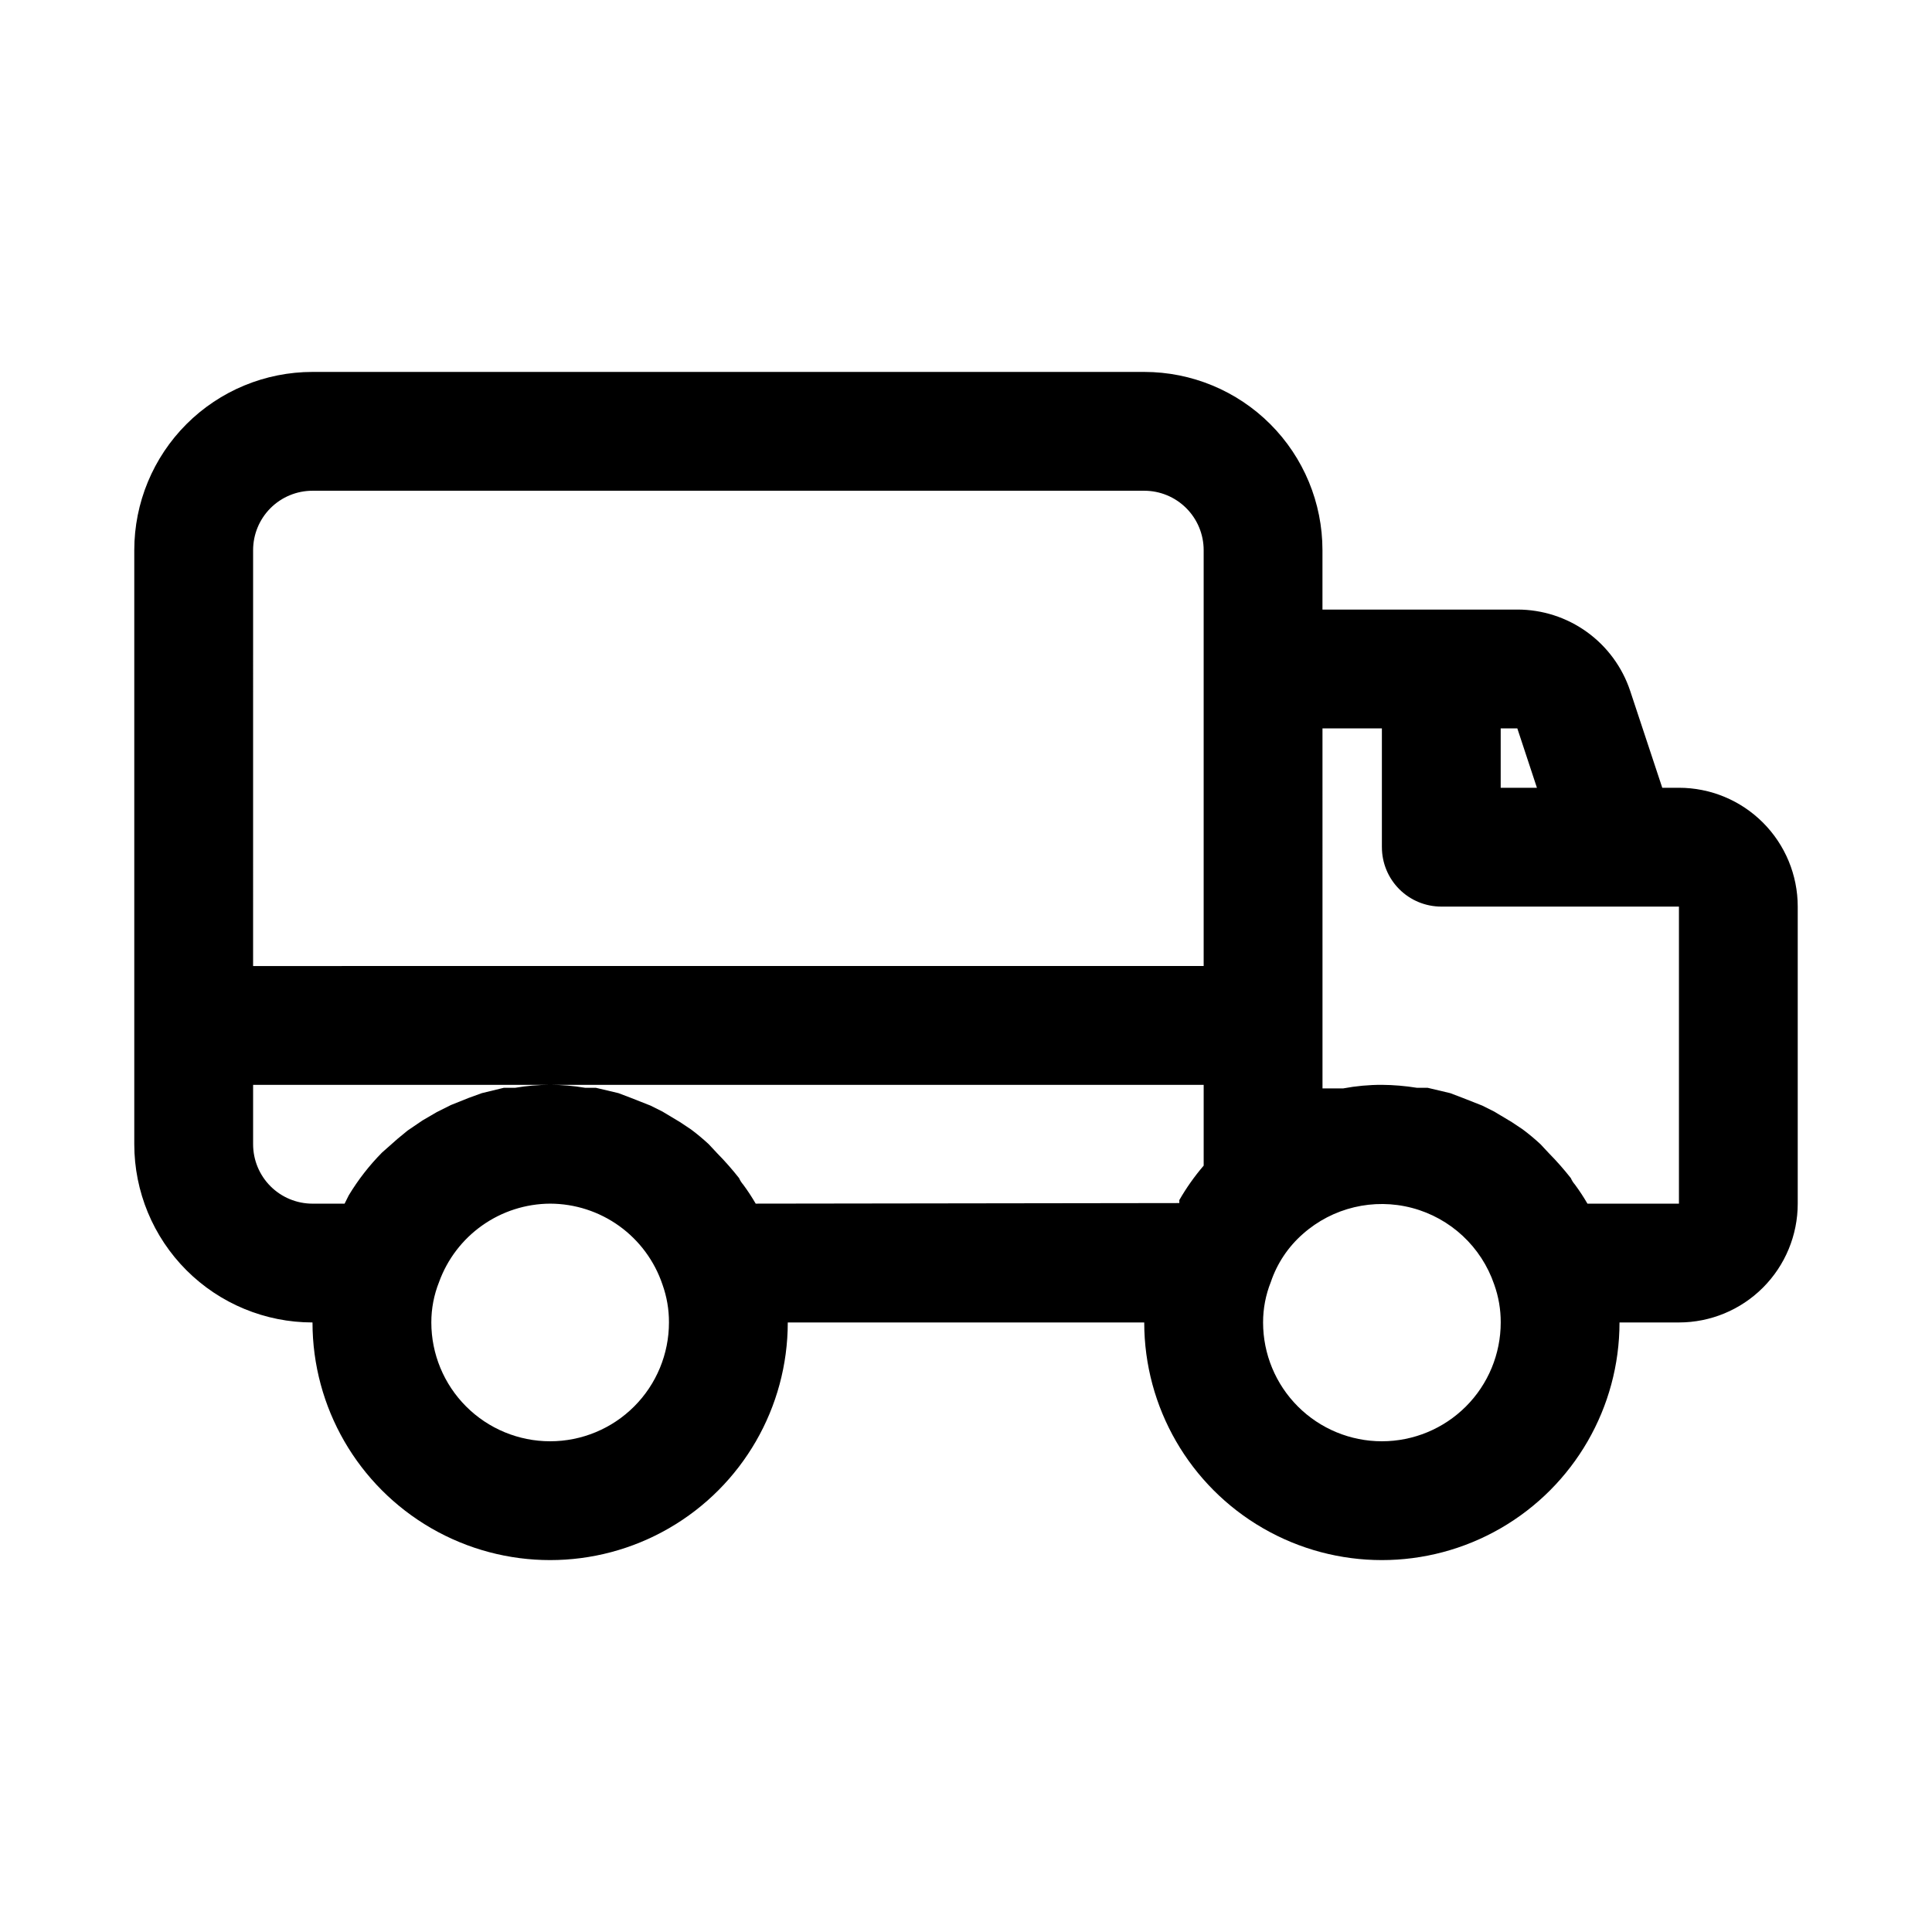 <?xml version="1.0" encoding="UTF-8"?>
<!-- Uploaded to: ICON Repo, www.svgrepo.com, Generator: ICON Repo Mixer Tools -->
<svg fill="#000000" width="800px" height="800px" version="1.1" viewBox="144 144 512 512" xmlns="http://www.w3.org/2000/svg">
 <path d="m588.93 352.77h-4.41l-8.5-25.664v0.004c-2.086-6.285-6.098-11.75-11.469-15.625-5.367-3.871-11.824-5.953-18.445-5.945h-51.641v-15.746c0-12.527-4.973-24.539-13.832-33.398-8.859-8.855-20.871-13.832-33.398-13.832h-220.42c-12.523 0-24.539 4.977-33.398 13.832-8.855 8.859-13.832 20.871-13.832 33.398v157.44c0 12.527 4.977 24.539 13.832 33.398 8.859 8.859 20.875 13.832 33.398 13.832 0 22.5 12.004 43.293 31.488 54.539 19.484 11.25 43.492 11.25 62.977 0 19.484-11.246 31.488-32.039 31.488-54.539h94.465c0 22.5 12.004 43.293 31.488 54.539 19.484 11.25 43.492 11.25 62.977 0 19.484-11.246 31.488-32.039 31.488-54.539h15.742c8.352 0 16.363-3.316 22.266-9.223 5.906-5.902 9.223-13.914 9.223-22.262v-78.723c0-8.352-3.316-16.359-9.223-22.266-5.902-5.906-13.914-9.223-22.266-9.223zm-42.824-15.742 5.195 15.742h-9.602v-15.742zm-335.03-47.234c0-4.176 1.66-8.18 4.609-11.133 2.953-2.953 6.957-4.609 11.133-4.609h220.42c4.176 0 8.18 1.656 11.133 4.609s4.613 6.957 4.613 11.133v110.21l-251.91 0.004zm78.719 236.16c-8.352 0-16.359-3.316-22.266-9.223-5.902-5.902-9.223-13.914-9.223-22.266-0.008-3.664 0.688-7.301 2.047-10.703 2.191-6.062 6.191-11.305 11.453-15.02 5.266-3.719 11.547-5.731 17.988-5.762 6.574 0.016 12.98 2.086 18.316 5.926 5.336 3.84 9.336 9.254 11.441 15.484 1.16 3.231 1.746 6.641 1.73 10.074 0 8.352-3.316 16.363-9.223 22.266-5.902 5.906-13.914 9.223-22.266 9.223zm54.473-62.977 0.004 0.004c-1.012-1.738-2.113-3.422-3.309-5.039-0.457-0.516-0.828-1.102-1.102-1.734-1.816-2.309-3.762-4.516-5.824-6.609l-2.203-2.363c-1.504-1.395-3.082-2.711-4.723-3.938l-2.832-1.891-4.723-2.832-3.148-1.574-5.195-2.047-3.305-1.258-5.984-1.418h-2.84c-6.148-1.047-12.43-1.047-18.578 0h-2.992l-5.824 1.418-3.465 1.258-4.723 1.891-3.777 1.891-3.777 2.203-3.938 2.676-2.676 2.203-4.094 3.621c-3.375 3.418-6.336 7.223-8.816 11.336l-1.102 2.207h-8.504c-4.176 0-8.18-1.66-11.133-4.613-2.949-2.953-4.609-6.957-4.609-11.133v-15.742h251.91v21.41c-2.434 2.836-4.594 5.894-6.457 9.133v0.789zm165.95 62.977c-8.352 0-16.359-3.316-22.266-9.223-5.906-5.902-9.223-13.914-9.223-22.266-0.008-3.664 0.688-7.301 2.047-10.703 1.656-4.93 4.59-9.328 8.5-12.754 7.887-6.992 18.746-9.578 28.934-6.891 10.191 2.691 18.359 10.301 21.766 20.273 1.16 3.231 1.746 6.641 1.73 10.074 0 8.352-3.316 16.363-9.223 22.266-5.906 5.906-13.914 9.223-22.266 9.223zm78.719-62.977-24.246 0.004c-1.008-1.738-2.113-3.422-3.305-5.039-0.457-0.516-0.828-1.102-1.102-1.734-1.816-2.309-3.762-4.516-5.824-6.609l-2.207-2.363c-1.5-1.395-3.078-2.711-4.723-3.938l-2.832-1.891-4.723-2.832-3.148-1.574-5.195-2.047-3.305-1.258-5.984-1.418h-2.836c-3.074-0.496-6.176-0.758-9.289-0.785-3.434-0.008-6.859 0.309-10.234 0.941h-5.508l-0.004-95.406h15.742v31.488h0.004c0 4.176 1.66 8.18 4.609 11.133 2.953 2.953 6.957 4.609 11.133 4.609h62.977z"/>
</svg>